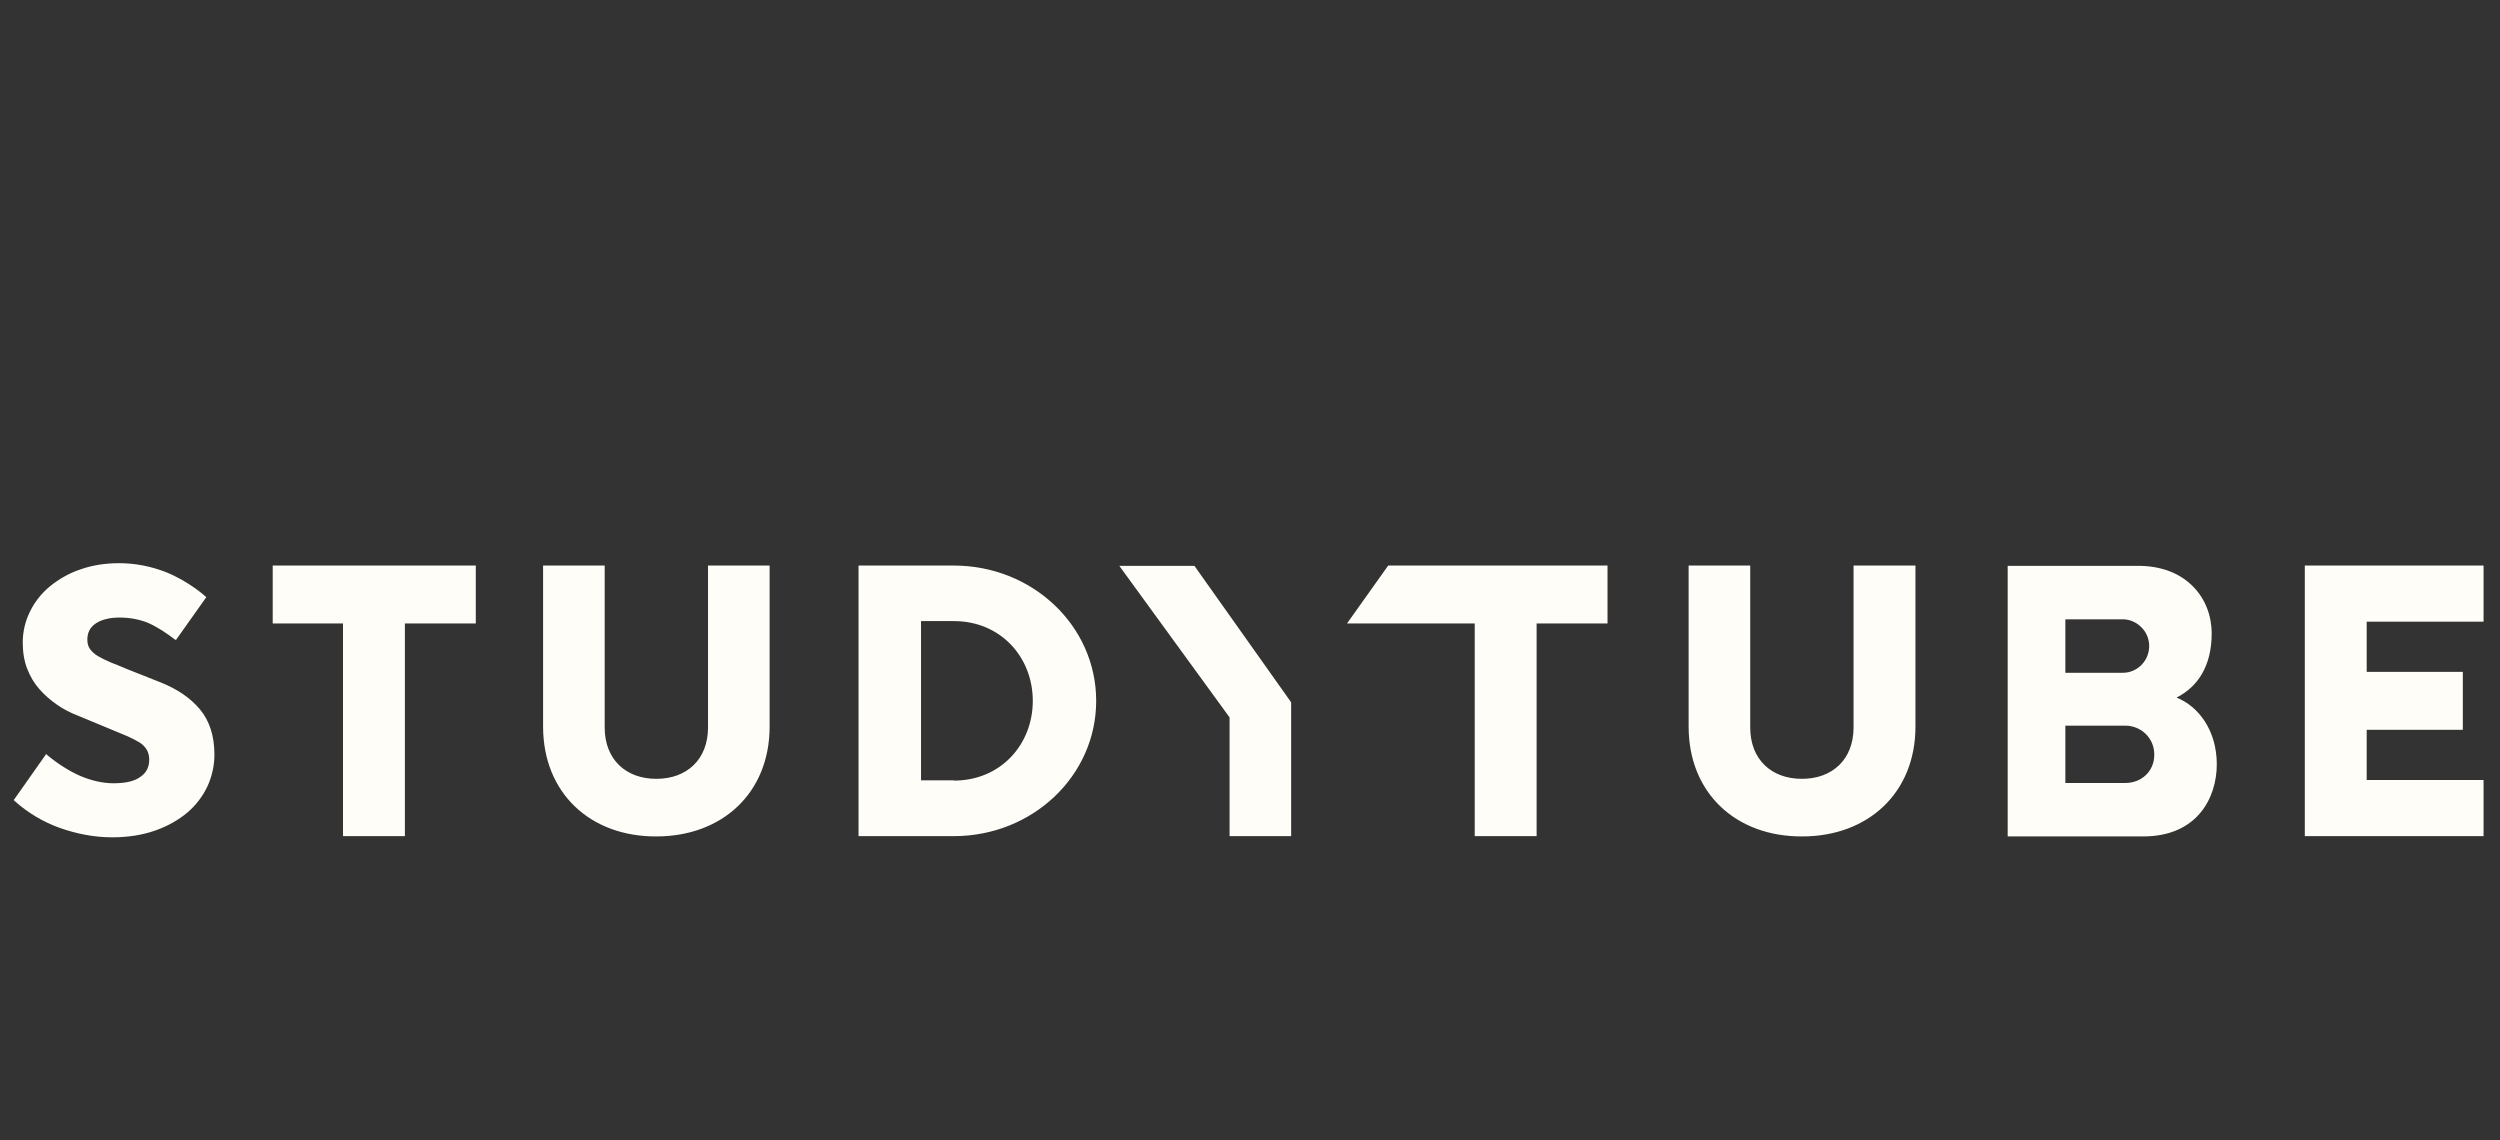 <svg width="182" height="83" viewBox="0 0 182 83" fill="none" xmlns="http://www.w3.org/2000/svg">
<rect x="0" y="0" width="182" height="83" fill="#333333" stroke="none"/>
<path d="M62.502 41.172H69.435C75.165 41.172 79.802 45.559 79.802 51.022C79.802 56.484 75.165 60.871 69.435 60.871H62.502V41.172ZM69.435 56.828C72.869 56.828 75.187 54.183 75.187 51.022C75.187 47.86 72.869 45.215 69.435 45.215H67.051V56.806H69.435V56.828ZM122.932 52.892V41.172H127.416V52.957C127.416 55.28 128.947 56.699 131.177 56.699C133.408 56.699 134.939 55.28 134.939 52.957V41.172H139.445V52.892C139.445 57.731 135.989 60.892 131.199 60.892C126.366 60.914 122.932 57.731 122.932 52.892ZM39.537 52.892V41.172H44.021V52.957C44.021 55.28 45.552 56.699 47.782 56.699C50.013 56.699 51.544 55.28 51.544 52.957V41.172H56.028V52.892C56.028 57.731 52.572 60.892 47.782 60.892C42.971 60.914 39.537 57.731 39.537 52.892ZM167.79 41.172H180.803V45.258H172.295V48.914H179.294V53.129H172.295V56.785H180.803V60.871H167.79V41.172ZM86.954 41.194H81.486L89.513 52.226V60.871H93.996V51.129L86.954 41.194ZM146.159 60.892V41.194H155.673C157.335 41.194 158.735 41.731 159.697 42.742C160.55 43.624 161.01 44.828 161.01 46.118C161.01 48.505 159.982 50.011 158.451 50.785C160.047 51.409 161.382 53.172 161.382 55.645C161.382 58.054 159.982 60.892 156.023 60.892H146.159ZM150.358 57H154.733C155.87 57 156.832 56.183 156.832 54.935C156.832 53.688 155.826 52.828 154.733 52.828H150.358V57ZM150.358 48.978H154.558C155.542 48.978 156.461 48.161 156.461 47.022C156.461 45.903 155.498 45.086 154.558 45.086H150.358V48.978ZM24.949 45.387H19.853V41.172H34.638V45.387H29.476V60.871H24.971V45.387H24.949ZM107.36 45.387H98.064L101.061 41.172H117.027V45.387H111.865V60.871H107.36V45.387ZM14.56 51.645C13.86 50.806 12.898 50.161 11.717 49.688L9.224 48.699C8.808 48.527 8.414 48.355 8.064 48.226C7.714 48.075 7.408 47.925 7.146 47.774C6.883 47.624 6.687 47.43 6.555 47.258C6.424 47.065 6.358 46.849 6.358 46.57C6.358 46.054 6.555 45.667 6.971 45.387C7.386 45.108 7.977 44.957 8.699 44.957C9.442 44.957 10.142 45.086 10.776 45.344C11.476 45.645 12.22 46.161 12.723 46.548L12.81 46.591L15.019 43.473C15.019 43.473 13.795 42.333 12.067 41.645C10.951 41.215 9.814 41 8.677 41C7.649 41 6.708 41.151 5.855 41.452C5.024 41.731 4.281 42.161 3.646 42.677C3.028 43.182 2.528 43.813 2.181 44.527C1.831 45.237 1.656 45.989 1.656 46.785C1.656 47.495 1.765 48.14 1.984 48.699C2.203 49.258 2.509 49.774 2.881 50.183C3.253 50.613 3.69 50.978 4.149 51.301C4.609 51.624 5.112 51.882 5.615 52.075L8.152 53.129L9.289 53.602C9.617 53.753 9.923 53.903 10.164 54.054C10.405 54.204 10.58 54.398 10.689 54.591C10.798 54.785 10.864 55.022 10.864 55.301C10.864 55.839 10.667 56.247 10.23 56.548C9.814 56.871 9.136 57.022 8.261 57.022C7.474 57.022 6.643 56.828 5.834 56.484C5.046 56.14 4.171 55.581 3.45 54.978L3.362 54.892L1 58.247L1.066 58.312C2.028 59.172 3.143 59.839 4.346 60.269C5.615 60.72 6.905 60.957 8.174 60.957C9.333 60.957 10.383 60.785 11.301 60.462C12.22 60.14 13.007 59.688 13.642 59.151C14.276 58.613 14.757 57.968 15.107 57.237C15.435 56.505 15.61 55.731 15.61 54.935C15.61 53.602 15.26 52.484 14.56 51.645Z" fill="#FFFDF8"/>
</svg>
